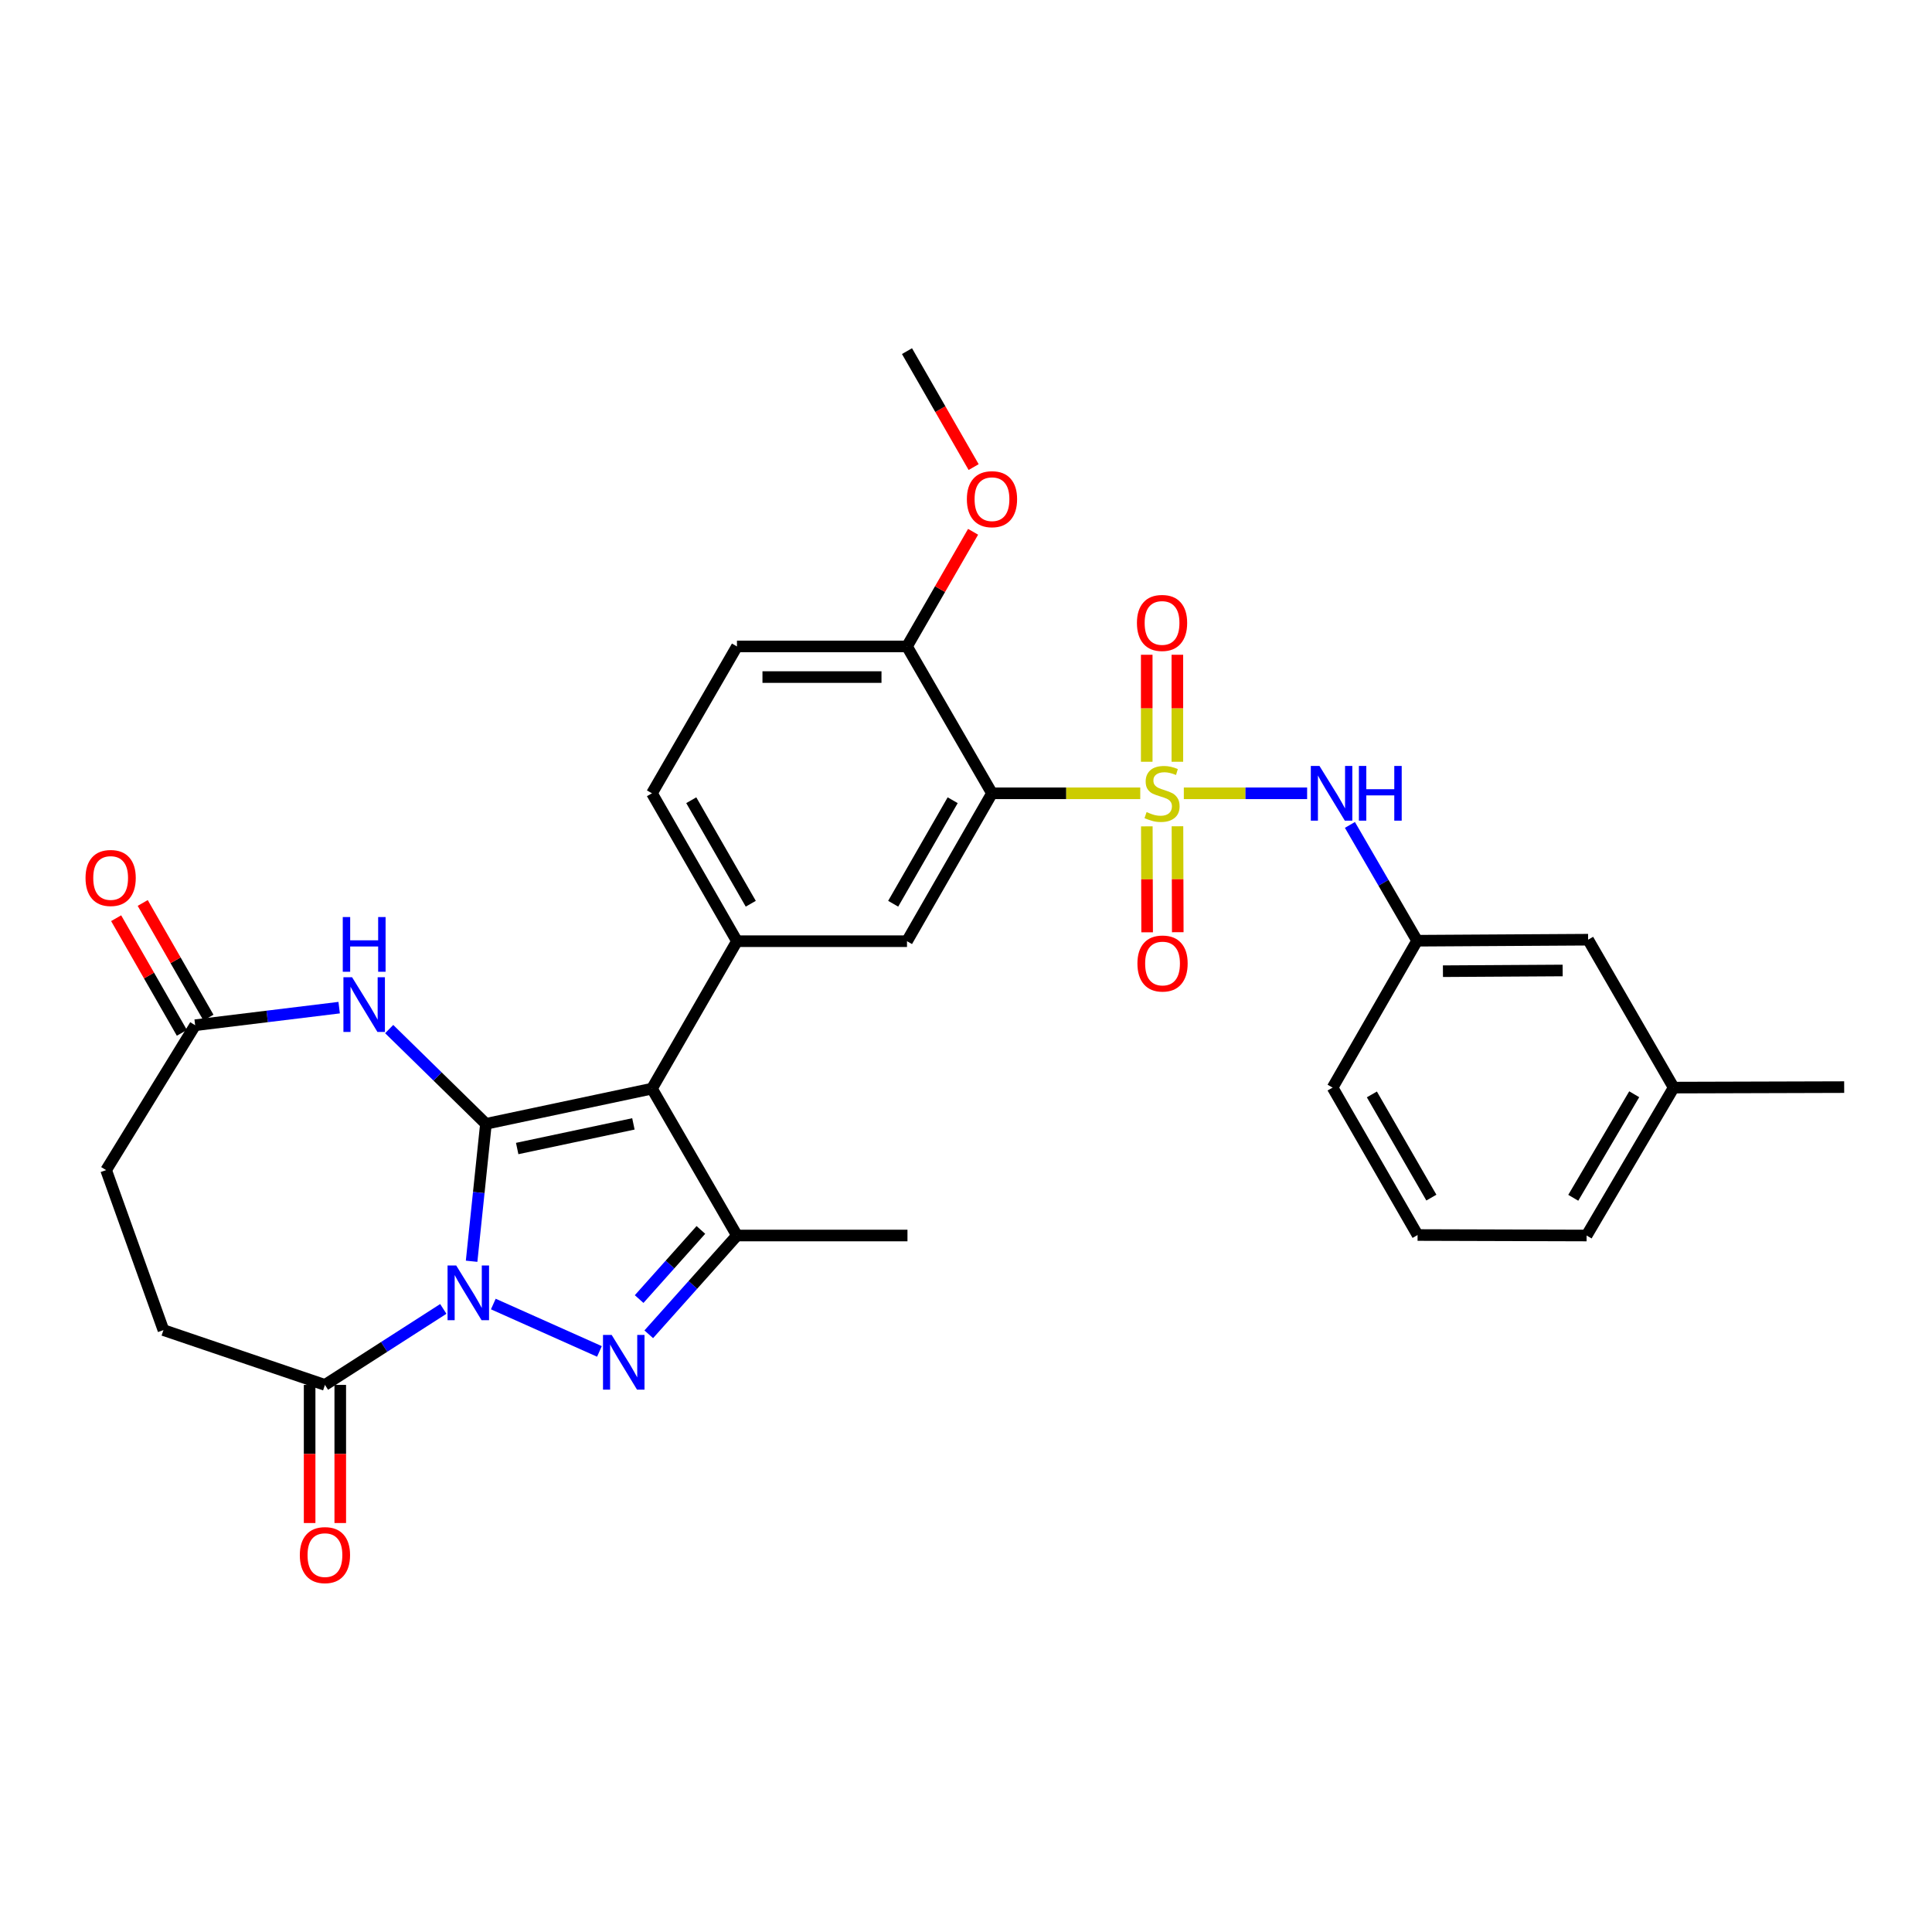 <?xml version='1.0' encoding='iso-8859-1'?>
<svg version='1.1' baseProfile='full'
              xmlns='http://www.w3.org/2000/svg'
                      xmlns:rdkit='http://www.rdkit.org/xml'
                      xmlns:xlink='http://www.w3.org/1999/xlink'
                  xml:space='preserve'
width='1000px' height='1000px' viewBox='0 0 1000 1000'>
<!-- END OF HEADER -->
<rect style='opacity:1.0;fill:#FFFFFF;stroke:none' width='1000' height='1000' x='0' y='0'> </rect>
<path class='bond-0' d='M 251.521,581.696 L 247.811,617.261' style='fill:none;fill-rule:evenodd;stroke:#000000;stroke-width:6px;stroke-linecap:butt;stroke-linejoin:miter;stroke-opacity:1' />
<path class='bond-0' d='M 247.811,617.261 L 244.102,652.825' style='fill:none;fill-rule:evenodd;stroke:#0000FF;stroke-width:6px;stroke-linecap:butt;stroke-linejoin:miter;stroke-opacity:1' />
<path class='bond-2' d='M 251.521,581.696 L 337.45,563.48' style='fill:none;fill-rule:evenodd;stroke:#000000;stroke-width:6px;stroke-linecap:butt;stroke-linejoin:miter;stroke-opacity:1' />
<path class='bond-2' d='M 267.699,594.475 L 327.849,581.723' style='fill:none;fill-rule:evenodd;stroke:#000000;stroke-width:6px;stroke-linecap:butt;stroke-linejoin:miter;stroke-opacity:1' />
<path class='bond-6' d='M 251.521,581.696 L 226.481,557.174' style='fill:none;fill-rule:evenodd;stroke:#000000;stroke-width:6px;stroke-linecap:butt;stroke-linejoin:miter;stroke-opacity:1' />
<path class='bond-6' d='M 226.481,557.174 L 201.44,532.651' style='fill:none;fill-rule:evenodd;stroke:#0000FF;stroke-width:6px;stroke-linecap:butt;stroke-linejoin:miter;stroke-opacity:1' />
<path class='bond-3' d='M 255.338,674.964 L 310.266,699.493' style='fill:none;fill-rule:evenodd;stroke:#0000FF;stroke-width:6px;stroke-linecap:butt;stroke-linejoin:miter;stroke-opacity:1' />
<path class='bond-8' d='M 229.451,677.494 L 198.821,697.158' style='fill:none;fill-rule:evenodd;stroke:#0000FF;stroke-width:6px;stroke-linecap:butt;stroke-linejoin:miter;stroke-opacity:1' />
<path class='bond-8' d='M 198.821,697.158 L 168.191,716.822' style='fill:none;fill-rule:evenodd;stroke:#000000;stroke-width:6px;stroke-linecap:butt;stroke-linejoin:miter;stroke-opacity:1' />
<path class='bond-1' d='M 590.194,410.613 L 551.821,410.613' style='fill:none;fill-rule:evenodd;stroke:#CCCC00;stroke-width:6px;stroke-linecap:butt;stroke-linejoin:miter;stroke-opacity:1' />
<path class='bond-1' d='M 551.821,410.613 L 513.449,410.613' style='fill:none;fill-rule:evenodd;stroke:#000000;stroke-width:6px;stroke-linecap:butt;stroke-linejoin:miter;stroke-opacity:1' />
<path class='bond-10' d='M 612.748,410.613 L 644.657,410.613' style='fill:none;fill-rule:evenodd;stroke:#CCCC00;stroke-width:6px;stroke-linecap:butt;stroke-linejoin:miter;stroke-opacity:1' />
<path class='bond-10' d='M 644.657,410.613 L 676.566,410.613' style='fill:none;fill-rule:evenodd;stroke:#0000FF;stroke-width:6px;stroke-linecap:butt;stroke-linejoin:miter;stroke-opacity:1' />
<path class='bond-12' d='M 609.402,394.287 L 609.402,366.597' style='fill:none;fill-rule:evenodd;stroke:#CCCC00;stroke-width:6px;stroke-linecap:butt;stroke-linejoin:miter;stroke-opacity:1' />
<path class='bond-12' d='M 609.402,366.597 L 609.402,338.908' style='fill:none;fill-rule:evenodd;stroke:#FF0000;stroke-width:6px;stroke-linecap:butt;stroke-linejoin:miter;stroke-opacity:1' />
<path class='bond-12' d='M 593.546,394.287 L 593.546,366.597' style='fill:none;fill-rule:evenodd;stroke:#CCCC00;stroke-width:6px;stroke-linecap:butt;stroke-linejoin:miter;stroke-opacity:1' />
<path class='bond-12' d='M 593.546,366.597 L 593.546,338.908' style='fill:none;fill-rule:evenodd;stroke:#FF0000;stroke-width:6px;stroke-linecap:butt;stroke-linejoin:miter;stroke-opacity:1' />
<path class='bond-13' d='M 593.596,427.717 L 593.675,455.138' style='fill:none;fill-rule:evenodd;stroke:#CCCC00;stroke-width:6px;stroke-linecap:butt;stroke-linejoin:miter;stroke-opacity:1' />
<path class='bond-13' d='M 593.675,455.138 L 593.755,482.559' style='fill:none;fill-rule:evenodd;stroke:#FF0000;stroke-width:6px;stroke-linecap:butt;stroke-linejoin:miter;stroke-opacity:1' />
<path class='bond-13' d='M 609.452,427.671 L 609.531,455.092' style='fill:none;fill-rule:evenodd;stroke:#CCCC00;stroke-width:6px;stroke-linecap:butt;stroke-linejoin:miter;stroke-opacity:1' />
<path class='bond-13' d='M 609.531,455.092 L 609.611,482.513' style='fill:none;fill-rule:evenodd;stroke:#FF0000;stroke-width:6px;stroke-linecap:butt;stroke-linejoin:miter;stroke-opacity:1' />
<path class='bond-5' d='M 337.45,563.48 L 381.45,639.499' style='fill:none;fill-rule:evenodd;stroke:#000000;stroke-width:6px;stroke-linecap:butt;stroke-linejoin:miter;stroke-opacity:1' />
<path class='bond-7' d='M 337.45,563.48 L 381.45,487.161' style='fill:none;fill-rule:evenodd;stroke:#000000;stroke-width:6px;stroke-linecap:butt;stroke-linejoin:miter;stroke-opacity:1' />
<path class='bond-31' d='M 335.793,690.626 L 358.622,665.062' style='fill:none;fill-rule:evenodd;stroke:#0000FF;stroke-width:6px;stroke-linecap:butt;stroke-linejoin:miter;stroke-opacity:1' />
<path class='bond-31' d='M 358.622,665.062 L 381.45,639.499' style='fill:none;fill-rule:evenodd;stroke:#000000;stroke-width:6px;stroke-linecap:butt;stroke-linejoin:miter;stroke-opacity:1' />
<path class='bond-31' d='M 330.815,672.396 L 346.795,654.501' style='fill:none;fill-rule:evenodd;stroke:#0000FF;stroke-width:6px;stroke-linecap:butt;stroke-linejoin:miter;stroke-opacity:1' />
<path class='bond-31' d='M 346.795,654.501 L 362.775,636.607' style='fill:none;fill-rule:evenodd;stroke:#000000;stroke-width:6px;stroke-linecap:butt;stroke-linejoin:miter;stroke-opacity:1' />
<path class='bond-4' d='M 513.449,410.613 L 469.458,487.161' style='fill:none;fill-rule:evenodd;stroke:#000000;stroke-width:6px;stroke-linecap:butt;stroke-linejoin:miter;stroke-opacity:1' />
<path class='bond-4' d='M 493.103,414.195 L 462.309,467.778' style='fill:none;fill-rule:evenodd;stroke:#000000;stroke-width:6px;stroke-linecap:butt;stroke-linejoin:miter;stroke-opacity:1' />
<path class='bond-33' d='M 513.449,410.613 L 469.458,334.594' style='fill:none;fill-rule:evenodd;stroke:#000000;stroke-width:6px;stroke-linecap:butt;stroke-linejoin:miter;stroke-opacity:1' />
<path class='bond-23' d='M 381.45,639.499 L 469.704,639.499' style='fill:none;fill-rule:evenodd;stroke:#000000;stroke-width:6px;stroke-linecap:butt;stroke-linejoin:miter;stroke-opacity:1' />
<path class='bond-11' d='M 175.551,521.554 L 138.283,526.106' style='fill:none;fill-rule:evenodd;stroke:#0000FF;stroke-width:6px;stroke-linecap:butt;stroke-linejoin:miter;stroke-opacity:1' />
<path class='bond-11' d='M 138.283,526.106 L 101.015,530.658' style='fill:none;fill-rule:evenodd;stroke:#000000;stroke-width:6px;stroke-linecap:butt;stroke-linejoin:miter;stroke-opacity:1' />
<path class='bond-9' d='M 381.45,487.161 L 469.458,487.161' style='fill:none;fill-rule:evenodd;stroke:#000000;stroke-width:6px;stroke-linecap:butt;stroke-linejoin:miter;stroke-opacity:1' />
<path class='bond-15' d='M 381.45,487.161 L 337.45,410.613' style='fill:none;fill-rule:evenodd;stroke:#000000;stroke-width:6px;stroke-linecap:butt;stroke-linejoin:miter;stroke-opacity:1' />
<path class='bond-15' d='M 388.596,467.777 L 357.797,414.194' style='fill:none;fill-rule:evenodd;stroke:#000000;stroke-width:6px;stroke-linecap:butt;stroke-linejoin:miter;stroke-opacity:1' />
<path class='bond-16' d='M 160.263,716.822 L 160.263,752.57' style='fill:none;fill-rule:evenodd;stroke:#000000;stroke-width:6px;stroke-linecap:butt;stroke-linejoin:miter;stroke-opacity:1' />
<path class='bond-16' d='M 160.263,752.57 L 160.263,788.318' style='fill:none;fill-rule:evenodd;stroke:#FF0000;stroke-width:6px;stroke-linecap:butt;stroke-linejoin:miter;stroke-opacity:1' />
<path class='bond-16' d='M 176.118,716.822 L 176.118,752.57' style='fill:none;fill-rule:evenodd;stroke:#000000;stroke-width:6px;stroke-linecap:butt;stroke-linejoin:miter;stroke-opacity:1' />
<path class='bond-16' d='M 176.118,752.57 L 176.118,788.318' style='fill:none;fill-rule:evenodd;stroke:#FF0000;stroke-width:6px;stroke-linecap:butt;stroke-linejoin:miter;stroke-opacity:1' />
<path class='bond-18' d='M 168.191,716.822 L 84.596,688.458' style='fill:none;fill-rule:evenodd;stroke:#000000;stroke-width:6px;stroke-linecap:butt;stroke-linejoin:miter;stroke-opacity:1' />
<path class='bond-17' d='M 698.714,426.978 L 716.102,456.946' style='fill:none;fill-rule:evenodd;stroke:#0000FF;stroke-width:6px;stroke-linecap:butt;stroke-linejoin:miter;stroke-opacity:1' />
<path class='bond-17' d='M 716.102,456.946 L 733.491,486.914' style='fill:none;fill-rule:evenodd;stroke:#000000;stroke-width:6px;stroke-linecap:butt;stroke-linejoin:miter;stroke-opacity:1' />
<path class='bond-19' d='M 107.893,526.715 L 90.882,497.044' style='fill:none;fill-rule:evenodd;stroke:#000000;stroke-width:6px;stroke-linecap:butt;stroke-linejoin:miter;stroke-opacity:1' />
<path class='bond-19' d='M 90.882,497.044 L 73.871,467.373' style='fill:none;fill-rule:evenodd;stroke:#FF0000;stroke-width:6px;stroke-linecap:butt;stroke-linejoin:miter;stroke-opacity:1' />
<path class='bond-19' d='M 94.138,534.601 L 77.127,504.93' style='fill:none;fill-rule:evenodd;stroke:#000000;stroke-width:6px;stroke-linecap:butt;stroke-linejoin:miter;stroke-opacity:1' />
<path class='bond-19' d='M 77.127,504.93 L 60.116,475.259' style='fill:none;fill-rule:evenodd;stroke:#FF0000;stroke-width:6px;stroke-linecap:butt;stroke-linejoin:miter;stroke-opacity:1' />
<path class='bond-21' d='M 101.015,530.658 L 54.928,605.647' style='fill:none;fill-rule:evenodd;stroke:#000000;stroke-width:6px;stroke-linecap:butt;stroke-linejoin:miter;stroke-opacity:1' />
<path class='bond-14' d='M 469.458,334.594 L 381.45,334.594' style='fill:none;fill-rule:evenodd;stroke:#000000;stroke-width:6px;stroke-linecap:butt;stroke-linejoin:miter;stroke-opacity:1' />
<path class='bond-14' d='M 456.257,350.45 L 394.651,350.45' style='fill:none;fill-rule:evenodd;stroke:#000000;stroke-width:6px;stroke-linecap:butt;stroke-linejoin:miter;stroke-opacity:1' />
<path class='bond-24' d='M 469.458,334.594 L 486.564,304.924' style='fill:none;fill-rule:evenodd;stroke:#000000;stroke-width:6px;stroke-linecap:butt;stroke-linejoin:miter;stroke-opacity:1' />
<path class='bond-24' d='M 486.564,304.924 L 503.669,275.255' style='fill:none;fill-rule:evenodd;stroke:#FF0000;stroke-width:6px;stroke-linecap:butt;stroke-linejoin:miter;stroke-opacity:1' />
<path class='bond-20' d='M 337.45,410.613 L 381.45,334.594' style='fill:none;fill-rule:evenodd;stroke:#000000;stroke-width:6px;stroke-linecap:butt;stroke-linejoin:miter;stroke-opacity:1' />
<path class='bond-22' d='M 733.491,486.914 L 822.009,486.386' style='fill:none;fill-rule:evenodd;stroke:#000000;stroke-width:6px;stroke-linecap:butt;stroke-linejoin:miter;stroke-opacity:1' />
<path class='bond-22' d='M 746.863,502.69 L 808.826,502.32' style='fill:none;fill-rule:evenodd;stroke:#000000;stroke-width:6px;stroke-linecap:butt;stroke-linejoin:miter;stroke-opacity:1' />
<path class='bond-27' d='M 733.491,486.914 L 689.746,562.942' style='fill:none;fill-rule:evenodd;stroke:#000000;stroke-width:6px;stroke-linecap:butt;stroke-linejoin:miter;stroke-opacity:1' />
<path class='bond-32' d='M 84.596,688.458 L 54.928,605.647' style='fill:none;fill-rule:evenodd;stroke:#000000;stroke-width:6px;stroke-linecap:butt;stroke-linejoin:miter;stroke-opacity:1' />
<path class='bond-25' d='M 822.009,486.386 L 866.291,562.942' style='fill:none;fill-rule:evenodd;stroke:#000000;stroke-width:6px;stroke-linecap:butt;stroke-linejoin:miter;stroke-opacity:1' />
<path class='bond-30' d='M 503.951,241.765 L 486.704,211.755' style='fill:none;fill-rule:evenodd;stroke:#FF0000;stroke-width:6px;stroke-linecap:butt;stroke-linejoin:miter;stroke-opacity:1' />
<path class='bond-30' d='M 486.704,211.755 L 469.458,181.745' style='fill:none;fill-rule:evenodd;stroke:#000000;stroke-width:6px;stroke-linecap:butt;stroke-linejoin:miter;stroke-opacity:1' />
<path class='bond-29' d='M 866.291,562.942 L 954.545,562.687' style='fill:none;fill-rule:evenodd;stroke:#000000;stroke-width:6px;stroke-linecap:butt;stroke-linejoin:miter;stroke-opacity:1' />
<path class='bond-34' d='M 866.291,562.942 L 821.225,639.499' style='fill:none;fill-rule:evenodd;stroke:#000000;stroke-width:6px;stroke-linecap:butt;stroke-linejoin:miter;stroke-opacity:1' />
<path class='bond-34' d='M 845.867,566.382 L 814.321,619.972' style='fill:none;fill-rule:evenodd;stroke:#000000;stroke-width:6px;stroke-linecap:butt;stroke-linejoin:miter;stroke-opacity:1' />
<path class='bond-26' d='M 733.737,639.244 L 689.746,562.942' style='fill:none;fill-rule:evenodd;stroke:#000000;stroke-width:6px;stroke-linecap:butt;stroke-linejoin:miter;stroke-opacity:1' />
<path class='bond-26' d='M 740.875,619.879 L 710.081,566.468' style='fill:none;fill-rule:evenodd;stroke:#000000;stroke-width:6px;stroke-linecap:butt;stroke-linejoin:miter;stroke-opacity:1' />
<path class='bond-28' d='M 733.737,639.244 L 821.225,639.499' style='fill:none;fill-rule:evenodd;stroke:#000000;stroke-width:6px;stroke-linecap:butt;stroke-linejoin:miter;stroke-opacity:1' />
<path  class='atom-1' d='M 236.135 655.024
L 245.415 670.024
Q 246.335 671.504, 247.815 674.184
Q 249.295 676.864, 249.375 677.024
L 249.375 655.024
L 253.135 655.024
L 253.135 683.344
L 249.255 683.344
L 239.295 666.944
Q 238.135 665.024, 236.895 662.824
Q 235.695 660.624, 235.335 659.944
L 235.335 683.344
L 231.655 683.344
L 231.655 655.024
L 236.135 655.024
' fill='#0000FF'/>
<path  class='atom-2' d='M 593.474 420.333
Q 593.794 420.453, 595.114 421.013
Q 596.434 421.573, 597.874 421.933
Q 599.354 422.253, 600.794 422.253
Q 603.474 422.253, 605.034 420.973
Q 606.594 419.653, 606.594 417.373
Q 606.594 415.813, 605.794 414.853
Q 605.034 413.893, 603.834 413.373
Q 602.634 412.853, 600.634 412.253
Q 598.114 411.493, 596.594 410.773
Q 595.114 410.053, 594.034 408.533
Q 592.994 407.013, 592.994 404.453
Q 592.994 400.893, 595.394 398.693
Q 597.834 396.493, 602.634 396.493
Q 605.914 396.493, 609.634 398.053
L 608.714 401.133
Q 605.314 399.733, 602.754 399.733
Q 599.994 399.733, 598.474 400.893
Q 596.954 402.013, 596.994 403.973
Q 596.994 405.493, 597.754 406.413
Q 598.554 407.333, 599.674 407.853
Q 600.834 408.373, 602.754 408.973
Q 605.314 409.773, 606.834 410.573
Q 608.354 411.373, 609.434 413.013
Q 610.554 414.613, 610.554 417.373
Q 610.554 421.293, 607.914 423.413
Q 605.314 425.493, 600.954 425.493
Q 598.434 425.493, 596.514 424.933
Q 594.634 424.413, 592.394 423.493
L 593.474 420.333
' fill='#CCCC00'/>
<path  class='atom-4' d='M 316.594 690.955
L 325.874 705.955
Q 326.794 707.435, 328.274 710.115
Q 329.754 712.795, 329.834 712.955
L 329.834 690.955
L 333.594 690.955
L 333.594 719.275
L 329.714 719.275
L 319.754 702.875
Q 318.594 700.955, 317.354 698.755
Q 316.154 696.555, 315.794 695.875
L 315.794 719.275
L 312.114 719.275
L 312.114 690.955
L 316.594 690.955
' fill='#0000FF'/>
<path  class='atom-7' d='M 182.235 505.813
L 191.515 520.813
Q 192.435 522.293, 193.915 524.973
Q 195.395 527.653, 195.475 527.813
L 195.475 505.813
L 199.235 505.813
L 199.235 534.133
L 195.355 534.133
L 185.395 517.733
Q 184.235 515.813, 182.995 513.613
Q 181.795 511.413, 181.435 510.733
L 181.435 534.133
L 177.755 534.133
L 177.755 505.813
L 182.235 505.813
' fill='#0000FF'/>
<path  class='atom-7' d='M 177.415 474.661
L 181.255 474.661
L 181.255 486.701
L 195.735 486.701
L 195.735 474.661
L 199.575 474.661
L 199.575 502.981
L 195.735 502.981
L 195.735 489.901
L 181.255 489.901
L 181.255 502.981
L 177.415 502.981
L 177.415 474.661
' fill='#0000FF'/>
<path  class='atom-11' d='M 682.958 396.453
L 692.238 411.453
Q 693.158 412.933, 694.638 415.613
Q 696.118 418.293, 696.198 418.453
L 696.198 396.453
L 699.958 396.453
L 699.958 424.773
L 696.078 424.773
L 686.118 408.373
Q 684.958 406.453, 683.718 404.253
Q 682.518 402.053, 682.158 401.373
L 682.158 424.773
L 678.478 424.773
L 678.478 396.453
L 682.958 396.453
' fill='#0000FF'/>
<path  class='atom-11' d='M 703.358 396.453
L 707.198 396.453
L 707.198 408.493
L 721.678 408.493
L 721.678 396.453
L 725.518 396.453
L 725.518 424.773
L 721.678 424.773
L 721.678 411.693
L 707.198 411.693
L 707.198 424.773
L 703.358 424.773
L 703.358 396.453
' fill='#0000FF'/>
<path  class='atom-13' d='M 588.474 322.43
Q 588.474 315.63, 591.834 311.83
Q 595.194 308.03, 601.474 308.03
Q 607.754 308.03, 611.114 311.83
Q 614.474 315.63, 614.474 322.43
Q 614.474 329.31, 611.074 333.23
Q 607.674 337.11, 601.474 337.11
Q 595.234 337.11, 591.834 333.23
Q 588.474 329.35, 588.474 322.43
M 601.474 333.91
Q 605.794 333.91, 608.114 331.03
Q 610.474 328.11, 610.474 322.43
Q 610.474 316.87, 608.114 314.07
Q 605.794 311.23, 601.474 311.23
Q 597.154 311.23, 594.794 314.03
Q 592.474 316.83, 592.474 322.43
Q 592.474 328.15, 594.794 331.03
Q 597.154 333.91, 601.474 333.91
' fill='#FF0000'/>
<path  class='atom-14' d='M 588.73 498.71
Q 588.73 491.91, 592.09 488.11
Q 595.45 484.31, 601.73 484.31
Q 608.01 484.31, 611.37 488.11
Q 614.73 491.91, 614.73 498.71
Q 614.73 505.59, 611.33 509.51
Q 607.93 513.39, 601.73 513.39
Q 595.49 513.39, 592.09 509.51
Q 588.73 505.63, 588.73 498.71
M 601.73 510.19
Q 606.05 510.19, 608.37 507.31
Q 610.73 504.39, 610.73 498.71
Q 610.73 493.15, 608.37 490.35
Q 606.05 487.51, 601.73 487.51
Q 597.41 487.51, 595.05 490.31
Q 592.73 493.11, 592.73 498.71
Q 592.73 504.43, 595.05 507.31
Q 597.41 510.19, 601.73 510.19
' fill='#FF0000'/>
<path  class='atom-17' d='M 155.191 804.919
Q 155.191 798.119, 158.551 794.319
Q 161.911 790.519, 168.191 790.519
Q 174.471 790.519, 177.831 794.319
Q 181.191 798.119, 181.191 804.919
Q 181.191 811.799, 177.791 815.719
Q 174.391 819.599, 168.191 819.599
Q 161.951 819.599, 158.551 815.719
Q 155.191 811.839, 155.191 804.919
M 168.191 816.399
Q 172.511 816.399, 174.831 813.519
Q 177.191 810.599, 177.191 804.919
Q 177.191 799.359, 174.831 796.559
Q 172.511 793.719, 168.191 793.719
Q 163.871 793.719, 161.511 796.519
Q 159.191 799.319, 159.191 804.919
Q 159.191 810.639, 161.511 813.519
Q 163.871 816.399, 168.191 816.399
' fill='#FF0000'/>
<path  class='atom-20' d='M 44.271 454.437
Q 44.271 447.637, 47.631 443.837
Q 50.991 440.037, 57.271 440.037
Q 63.551 440.037, 66.911 443.837
Q 70.271 447.637, 70.271 454.437
Q 70.271 461.317, 66.871 465.237
Q 63.471 469.117, 57.271 469.117
Q 51.031 469.117, 47.631 465.237
Q 44.271 461.357, 44.271 454.437
M 57.271 465.917
Q 61.591 465.917, 63.911 463.037
Q 66.271 460.117, 66.271 454.437
Q 66.271 448.877, 63.911 446.077
Q 61.591 443.237, 57.271 443.237
Q 52.951 443.237, 50.591 446.037
Q 48.271 448.837, 48.271 454.437
Q 48.271 460.157, 50.591 463.037
Q 52.951 465.917, 57.271 465.917
' fill='#FF0000'/>
<path  class='atom-25' d='M 500.449 258.373
Q 500.449 251.573, 503.809 247.773
Q 507.169 243.973, 513.449 243.973
Q 519.729 243.973, 523.089 247.773
Q 526.449 251.573, 526.449 258.373
Q 526.449 265.253, 523.049 269.173
Q 519.649 273.053, 513.449 273.053
Q 507.209 273.053, 503.809 269.173
Q 500.449 265.293, 500.449 258.373
M 513.449 269.853
Q 517.769 269.853, 520.089 266.973
Q 522.449 264.053, 522.449 258.373
Q 522.449 252.813, 520.089 250.013
Q 517.769 247.173, 513.449 247.173
Q 509.129 247.173, 506.769 249.973
Q 504.449 252.773, 504.449 258.373
Q 504.449 264.093, 506.769 266.973
Q 509.129 269.853, 513.449 269.853
' fill='#FF0000'/>
</svg>
